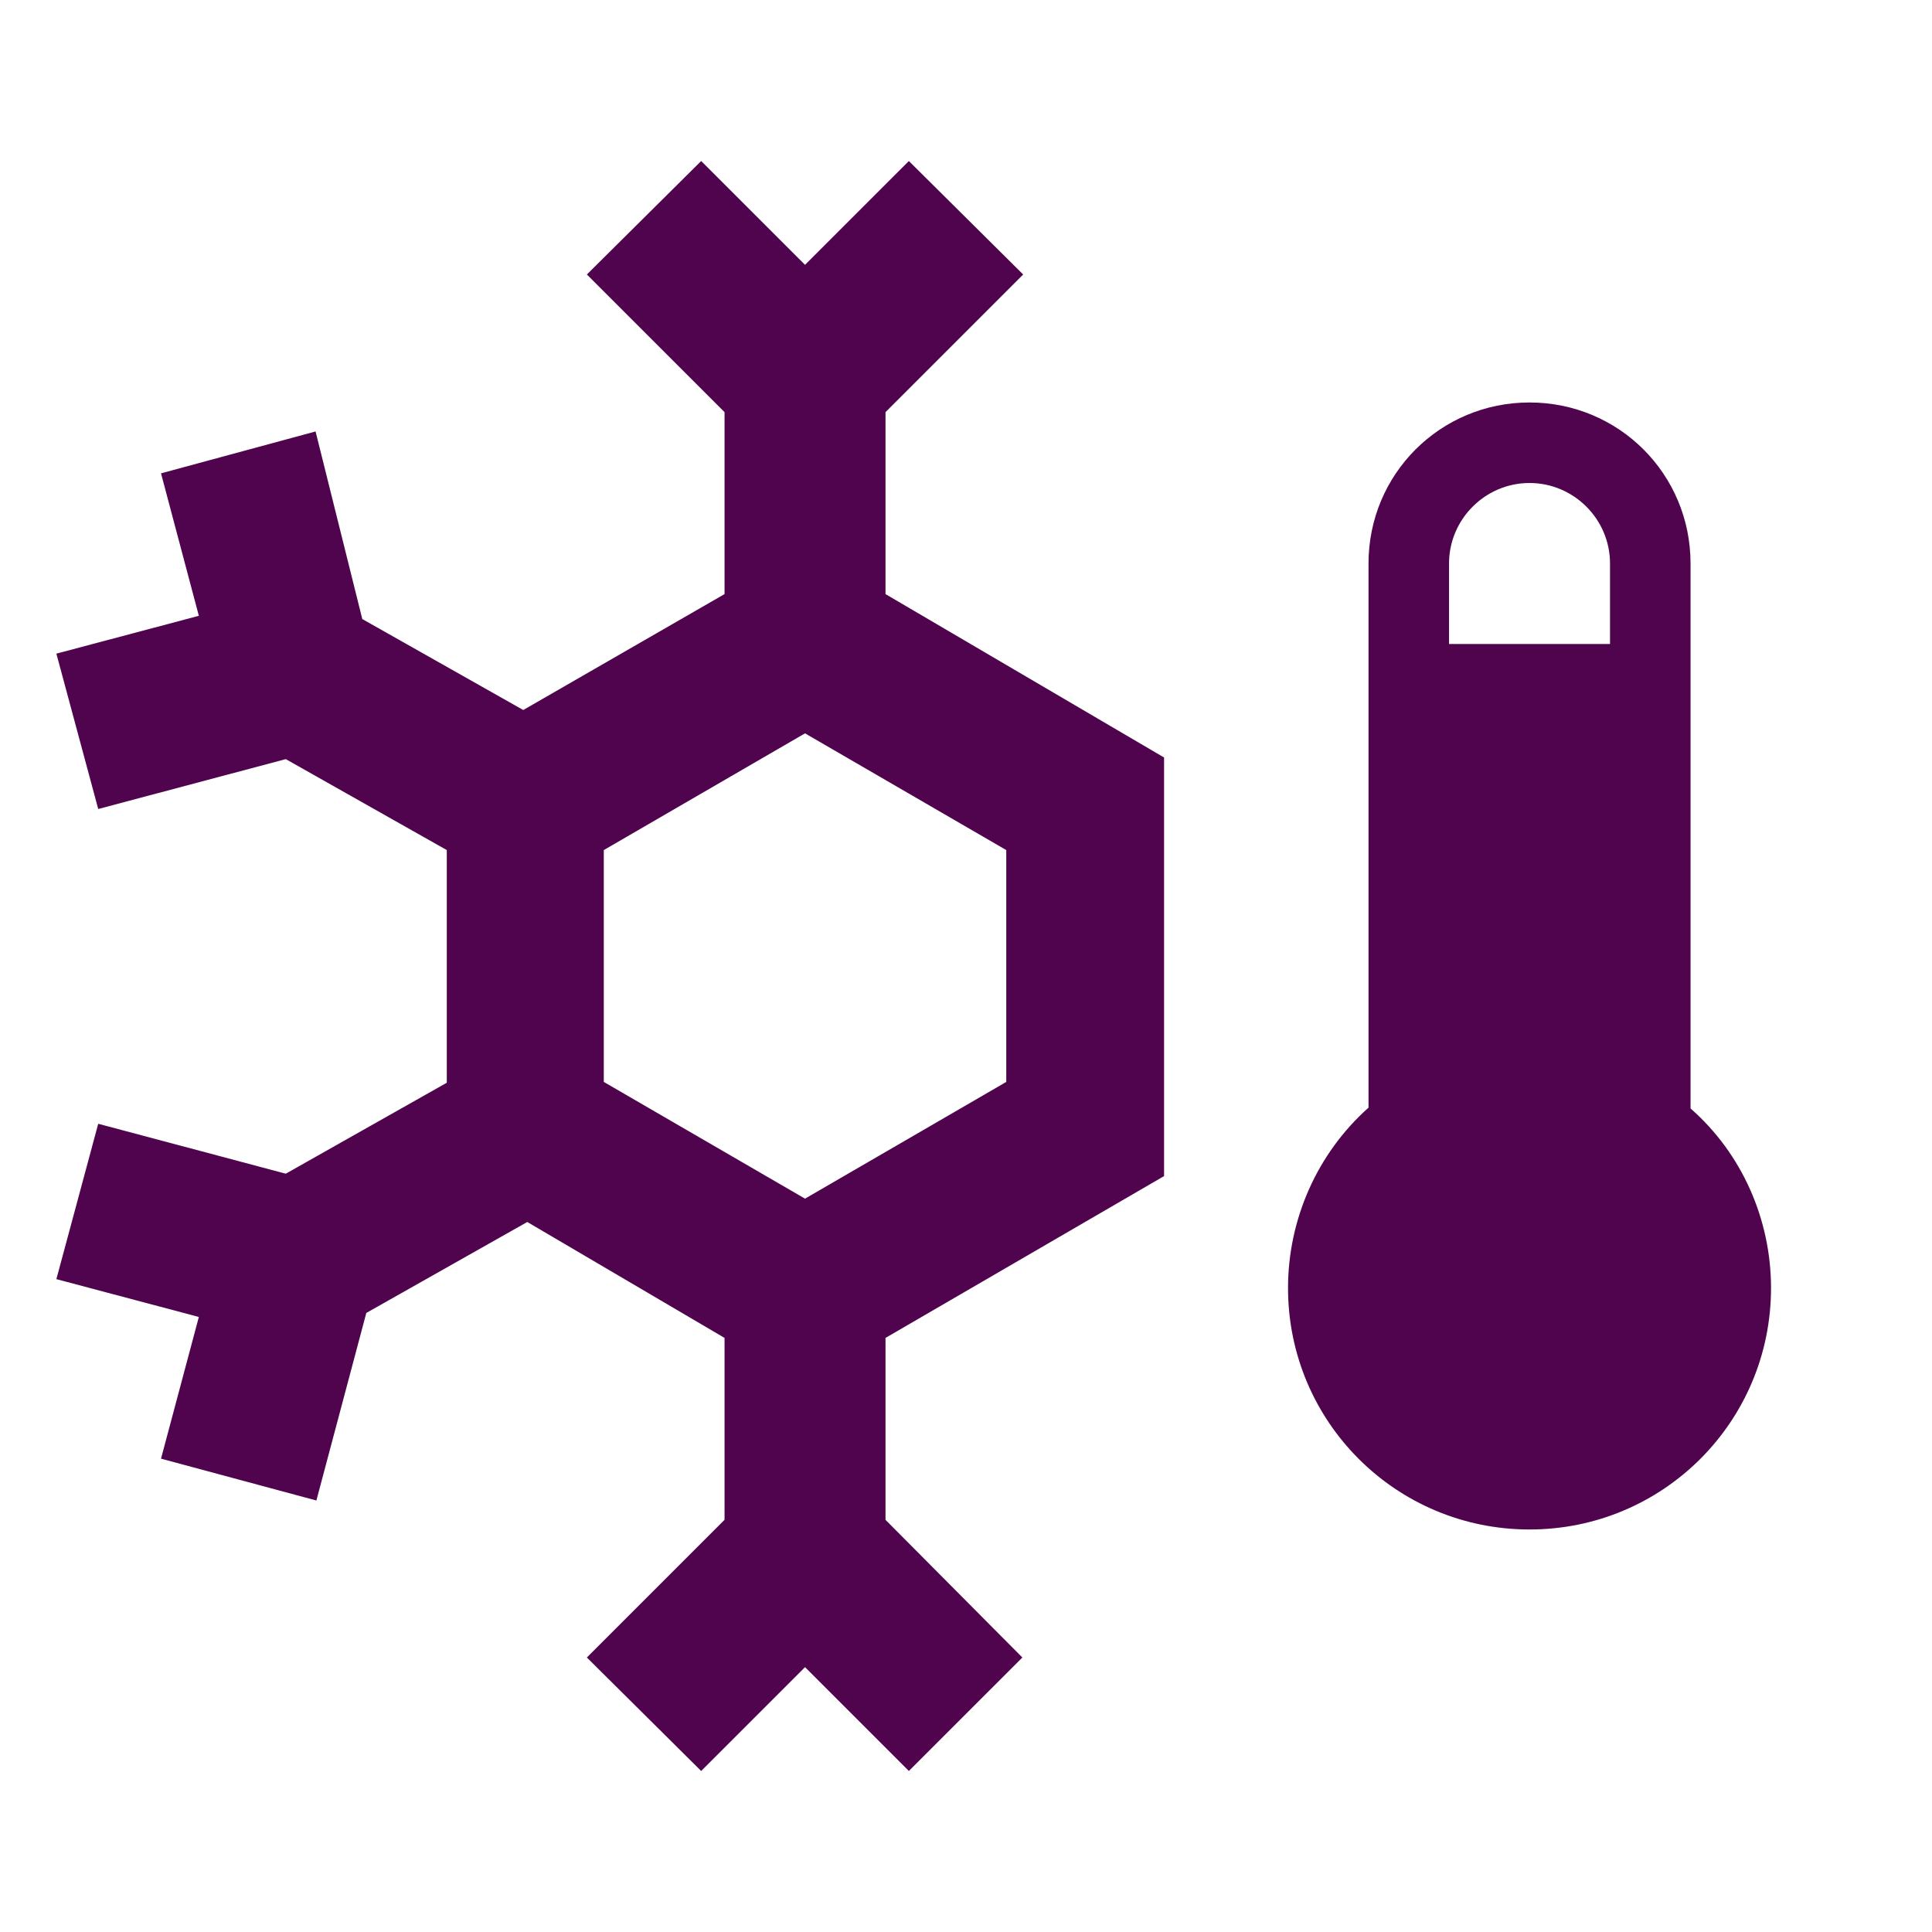 <svg width="50" height="50" viewBox="0 0 50 50" fill="none" xmlns="http://www.w3.org/2000/svg">
<path d="M30.126 19.604L22.917 15.375V10.666L26.48 7.104L23.521 4.167L20.834 6.854L18.146 4.167L15.188 7.104L18.751 10.666V15.375L13.542 18.375L9.376 16.021L8.167 11.166L4.167 12.25L5.146 15.937L1.459 16.916L2.542 20.937L7.396 19.646L11.563 22V28.021L7.396 30.375L2.542 29.083L1.459 33.104L5.146 34.083L4.167 37.75L8.188 38.833L9.48 33.979L13.646 31.625L18.751 34.625V39.333L15.188 42.896L18.146 45.833L20.834 43.146L23.521 45.833L26.459 42.896L22.917 39.333V34.625L30.126 30.437M15.626 22L20.834 18.979L26.042 22V28L20.834 31.021L15.626 28M39.584 10.416C37.272 10.416 35.417 12.271 35.417 14.583V28.666C34.084 29.854 33.334 31.562 33.334 33.333C33.334 36.791 36.126 39.583 39.584 39.583C43.042 39.583 45.834 36.791 45.834 33.333C45.834 31.562 45.084 29.854 43.751 28.687V14.583C43.751 12.271 41.897 10.416 39.584 10.416ZM39.584 12.5C40.73 12.5 41.667 13.437 41.667 14.583V16.666H37.501V14.583C37.501 13.437 38.438 12.5 39.584 12.5Z" fill="#51044E"/>
</svg>

